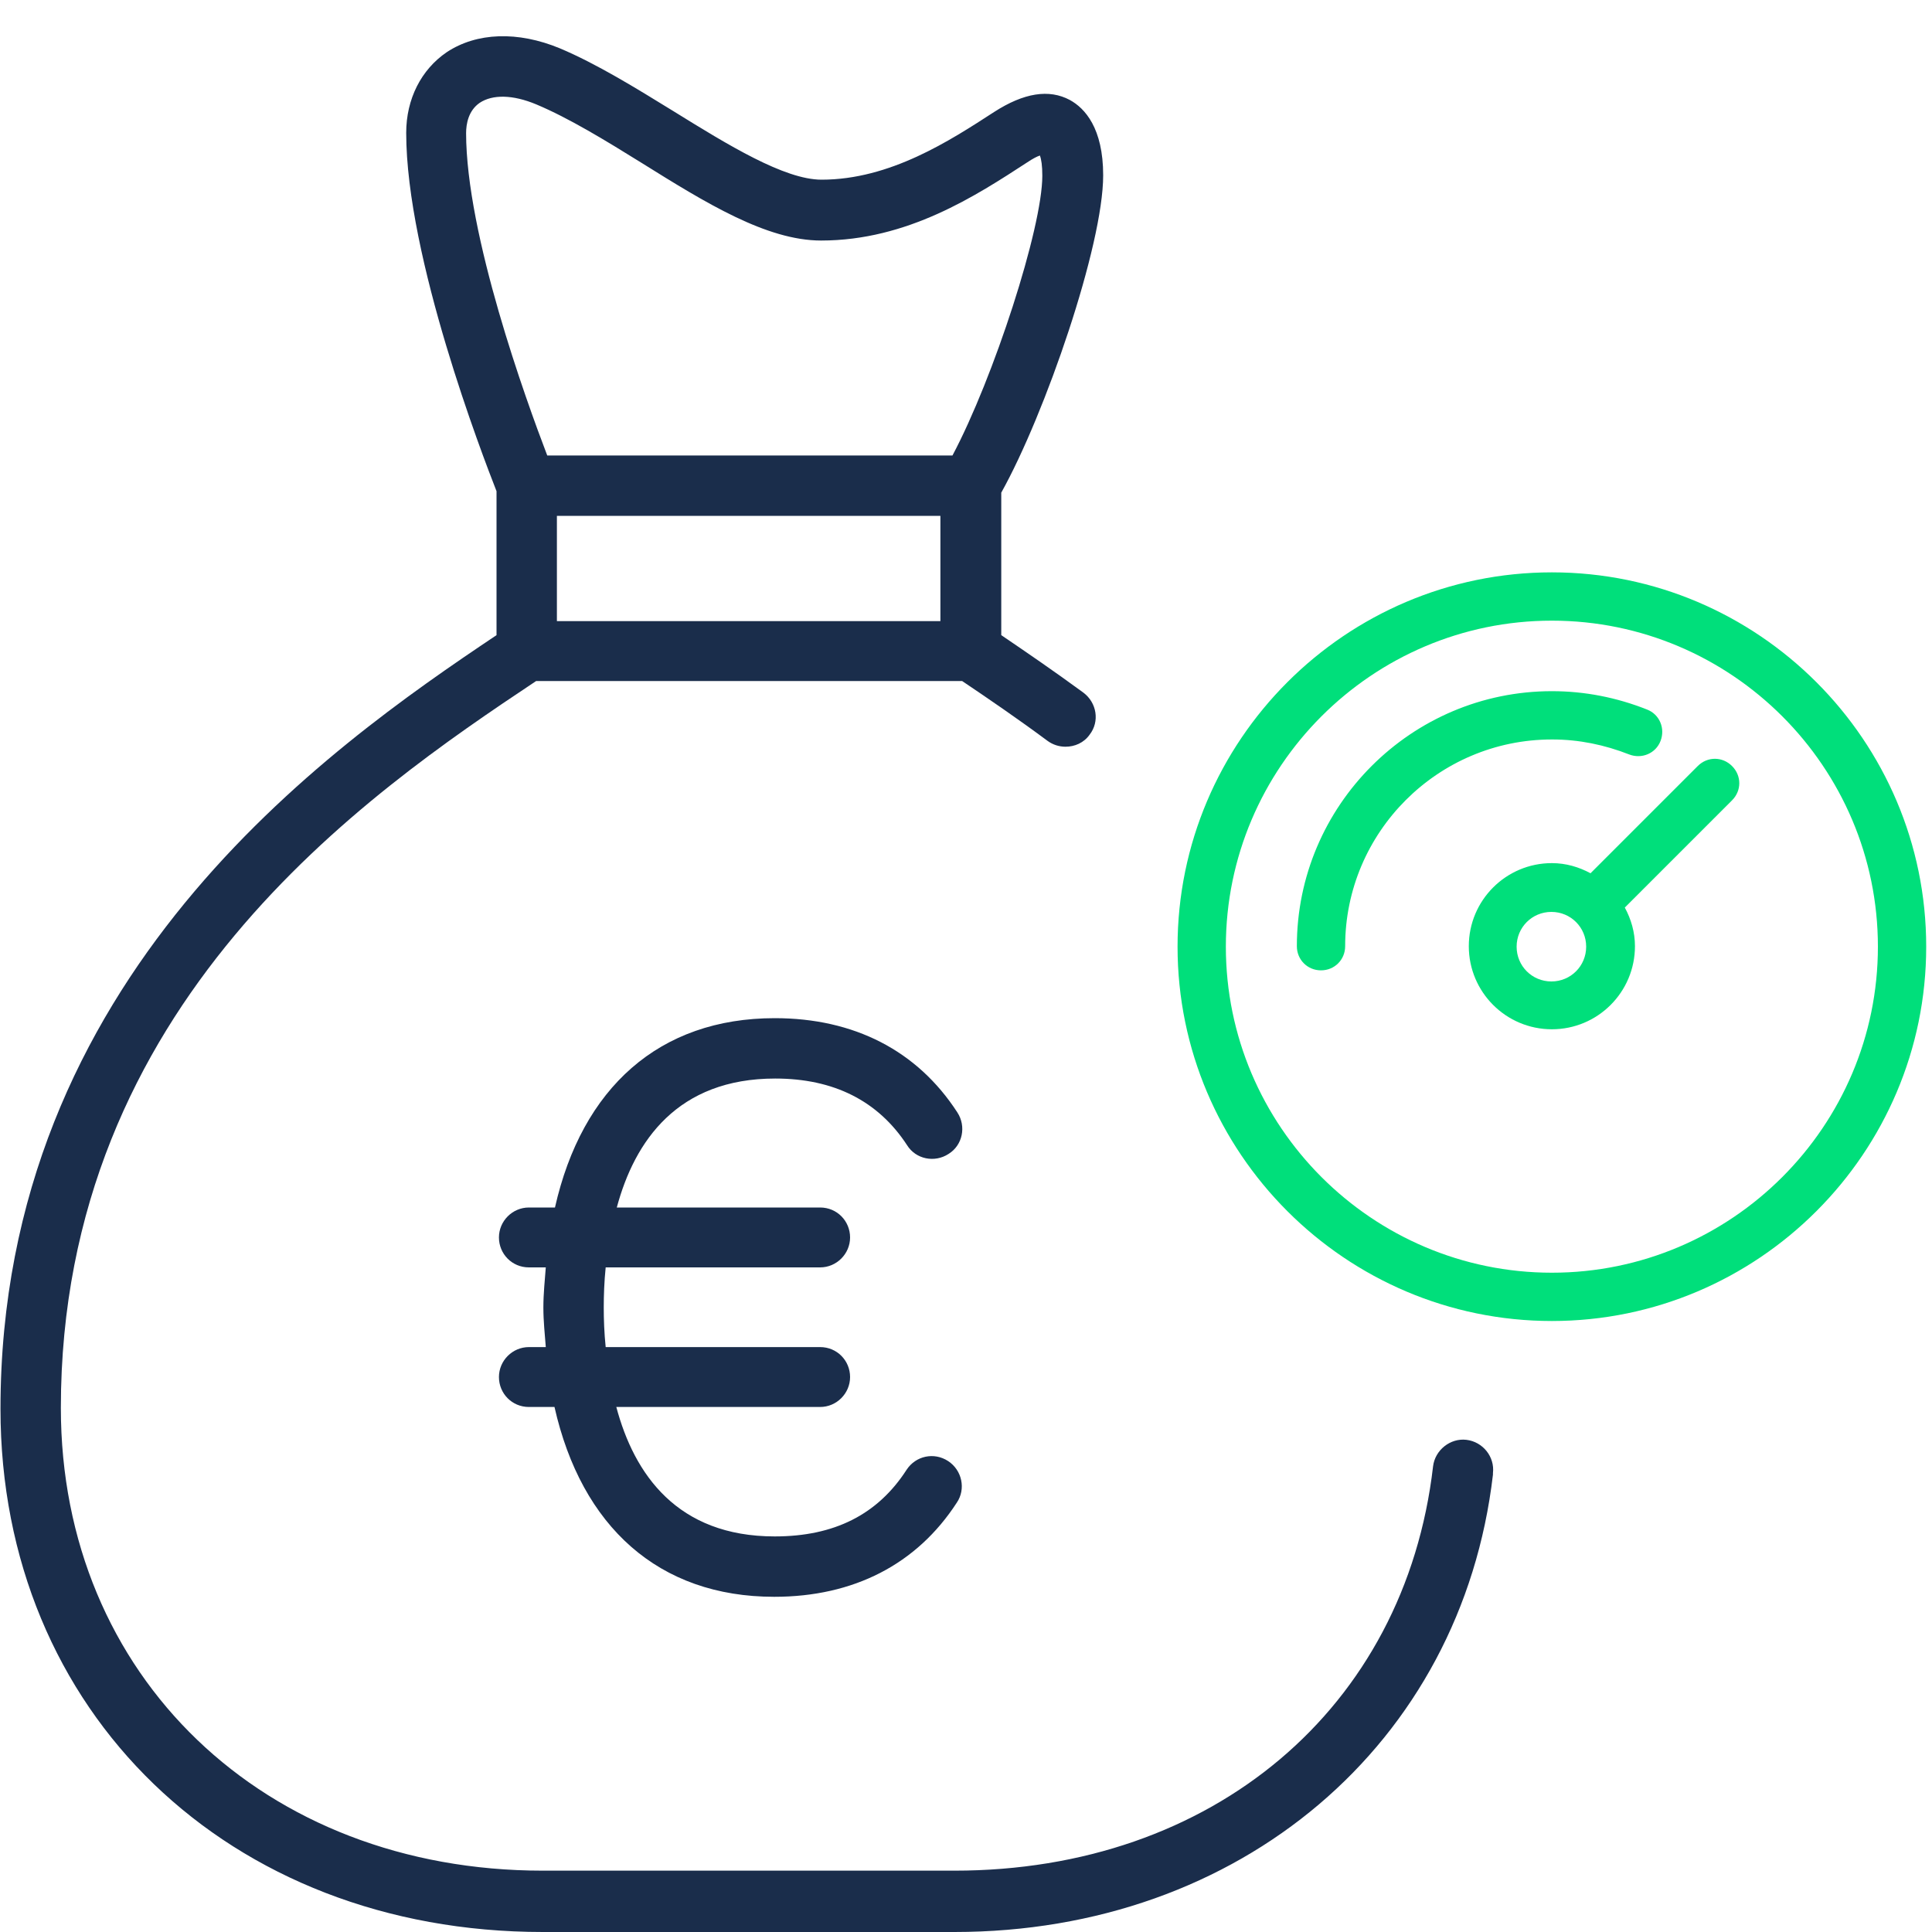 <?xml version="1.0" encoding="UTF-8"?> <svg xmlns="http://www.w3.org/2000/svg" id="Icons" viewBox="0 0 40 40"><path d="M12.76,25h4.22c.35,0,.62.28.62.62s-.28.62-.62.62h-4.44c-.03.29-.04.58-.04.83s.01.53.04.82h4.44c.35,0,.62.28.62.62s-.28.62-.62.62h-4.22c.37,1.39,1.26,2.68,3.28,2.68,1.23,0,2.13-.45,2.73-1.38.19-.29.57-.37.86-.18.29.19.37.58.18.86-.83,1.28-2.14,1.95-3.78,1.95-2.39,0-3.99-1.45-4.55-3.93h-.53c-.35,0-.62-.28-.62-.62s.28-.62.62-.62h.35c-.02-.27-.05-.53-.05-.82s.03-.56.05-.83h-.35c-.35,0-.62-.28-.62-.62s.28-.62.62-.62h.54c.56-2.48,2.16-3.92,4.55-3.92,1.64,0,2.95.67,3.78,1.95.19.29.11.68-.18.86-.29.19-.68.11-.86-.18-.6-.92-1.52-1.38-2.73-1.38-2.02,0-2.91,1.29-3.28,2.67ZM30.91,30.53c-.65,5.58-5.24,9.47-11.15,9.47h-8.52c-6.51,0-11.23-4.56-11.23-10.83,0-8.93,6.76-13.67,10.27-16.02v-2.98c-.29-.74-1.87-4.84-1.87-7.42,0-.7.31-1.31.84-1.67.62-.41,1.47-.44,2.34-.08.76.32,1.57.82,2.35,1.3,1.13.7,2.3,1.42,3.07,1.42,1.42,0,2.66-.81,3.57-1.4.62-.4,1.14-.48,1.57-.25.31.17.69.58.69,1.56,0,1.45-1.2,4.94-2.11,6.57v2.95c.53.36,1.1.75,1.7,1.19.28.21.34.6.13.87-.12.17-.31.25-.5.25-.13,0-.26-.04-.37-.12-.62-.46-1.22-.87-1.77-1.24h-8.82c-3.53,2.35-9.84,6.68-9.84,15.05,0,5.55,4.2,9.58,9.98,9.58h8.52c5.34,0,9.33-3.36,9.91-8.37.04-.34.36-.59.69-.55.34.04.59.35.55.69ZM19.47,10.68h-7.94v2.18h7.94v-2.18ZM9.65,2.75c0,2.11,1.24,5.53,1.68,6.68h8.39c.85-1.6,1.86-4.71,1.86-5.79,0-.21-.02-.34-.05-.42-.06.02-.14.06-.26.14-1.06.69-2.48,1.62-4.27,1.62-1.13,0-2.39-.78-3.72-1.61-.74-.46-1.51-.93-2.18-1.21-.48-.2-.9-.21-1.17-.03-.23.16-.28.43-.28.63Z" style="fill: #1a2d4b;"></path><path d="M32.13,15.31c-2.36,0-4.28,1.92-4.28,4.28,0,.28-.22.5-.5.5s-.5-.22-.5-.5c0-2.91,2.37-5.28,5.28-5.28.68,0,1.34.13,1.97.38.26.1.38.39.28.65-.1.26-.39.38-.65.28-.51-.2-1.04-.31-1.59-.31ZM39.88,19.6c0,4.27-3.48,7.75-7.75,7.75s-7.75-3.48-7.75-7.75,3.48-7.75,7.75-7.75,7.75,3.48,7.75,7.75ZM38.88,19.6c0-3.72-3.03-6.75-6.75-6.75s-6.75,3.03-6.75,6.75,3.03,6.75,6.75,6.75,6.75-3.03,6.75-6.75ZM35.86,15.86c.2.2.2.51,0,.71l-2.22,2.22c.13.24.21.51.21.8,0,.95-.77,1.72-1.72,1.72s-1.72-.77-1.72-1.72.77-1.72,1.72-1.72c.29,0,.56.08.8.21l2.22-2.22c.2-.2.51-.2.71,0ZM32.84,19.6c0-.4-.32-.72-.72-.72s-.72.32-.72.72.32.72.72.72.72-.32.72-.72Z" style="fill: #00df7b;"></path></svg> 